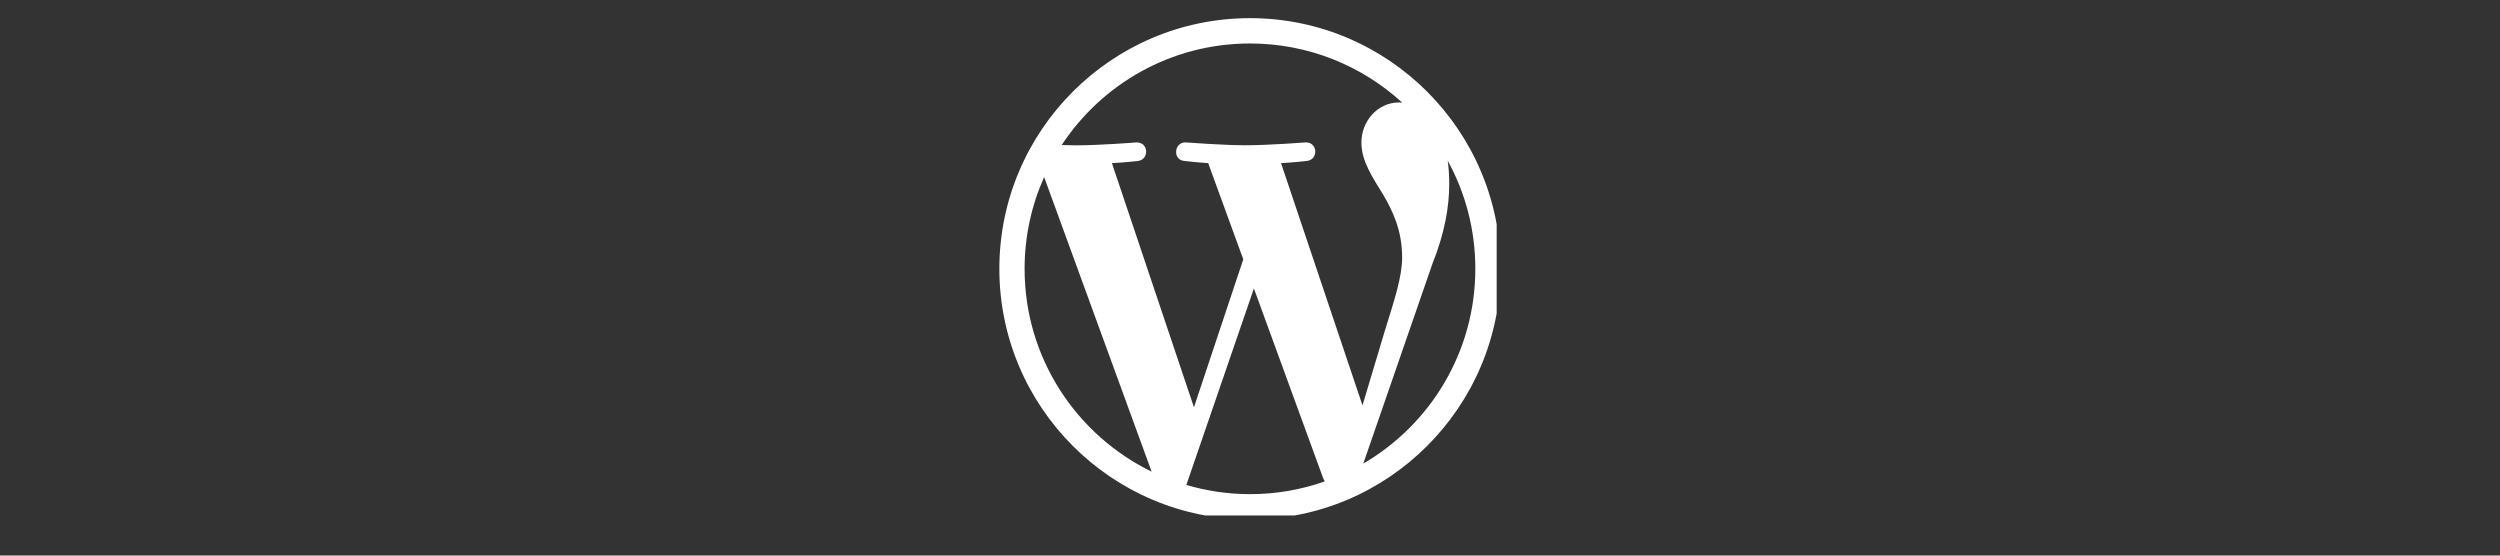 <svg xmlns="http://www.w3.org/2000/svg" xmlns:xlink="http://www.w3.org/1999/xlink" width="180" viewBox="0 0 135 30" height="40" preserveAspectRatio="xMidYMid meet"><rect x="0" y="0" width="135" height="30" fill="#333333" stroke="none"/><defs><clipPath id="22dea8eb06"><path d="M 53.965 0.98 L 80.82 0.98 L 80.82 27.836 L 53.965 27.836 Z M 53.965 0.98 " clip-rule="nonzero"></path></clipPath></defs><g clip-path="url(#22dea8eb06)"><path fill="#ffffff" d="M 67.5 0.98 C 60.035 0.98 53.965 7.051 53.965 14.516 C 53.965 21.977 60.035 28.051 67.5 28.051 C 74.961 28.051 81.035 21.977 81.035 14.516 C 81.035 7.051 74.961 0.98 67.5 0.98 Z M 55.328 14.516 C 55.328 12.75 55.707 11.074 56.383 9.562 L 62.188 25.469 C 58.129 23.492 55.328 19.332 55.328 14.516 Z M 67.5 26.684 C 66.305 26.684 65.152 26.508 64.062 26.188 L 67.711 15.578 L 71.453 25.828 C 71.477 25.887 71.508 25.941 71.539 25.996 C 70.277 26.441 68.918 26.684 67.5 26.684 Z M 69.176 8.809 C 69.91 8.77 70.57 8.691 70.57 8.691 C 71.227 8.617 71.148 7.652 70.492 7.691 C 70.492 7.691 68.52 7.844 67.246 7.844 C 66.051 7.844 64.043 7.691 64.043 7.691 C 63.387 7.652 63.309 8.656 63.965 8.691 C 63.965 8.691 64.586 8.77 65.242 8.809 L 67.137 14.004 L 64.473 21.992 L 60.043 8.809 C 60.777 8.77 61.438 8.695 61.438 8.695 C 62.094 8.617 62.016 7.652 61.359 7.691 C 61.359 7.691 59.387 7.848 58.113 7.848 C 57.887 7.848 57.617 7.84 57.332 7.832 C 59.508 4.527 63.25 2.348 67.5 2.348 C 70.668 2.348 73.551 3.559 75.719 5.539 C 75.664 5.539 75.613 5.531 75.559 5.531 C 74.363 5.531 73.516 6.57 73.516 7.691 C 73.516 8.691 74.094 9.543 74.711 10.543 C 75.176 11.355 75.715 12.395 75.715 13.902 C 75.715 14.941 75.312 16.152 74.789 17.836 L 73.574 21.891 Z M 73.617 25.035 L 77.336 14.285 C 78.027 12.551 78.258 11.164 78.258 9.926 C 78.258 9.48 78.23 9.062 78.176 8.676 C 79.129 10.41 79.668 12.398 79.668 14.516 C 79.668 19.004 77.234 22.926 73.617 25.035 Z M 73.617 25.035 " fill-opacity="1" fill-rule="nonzero"></path></g></svg>